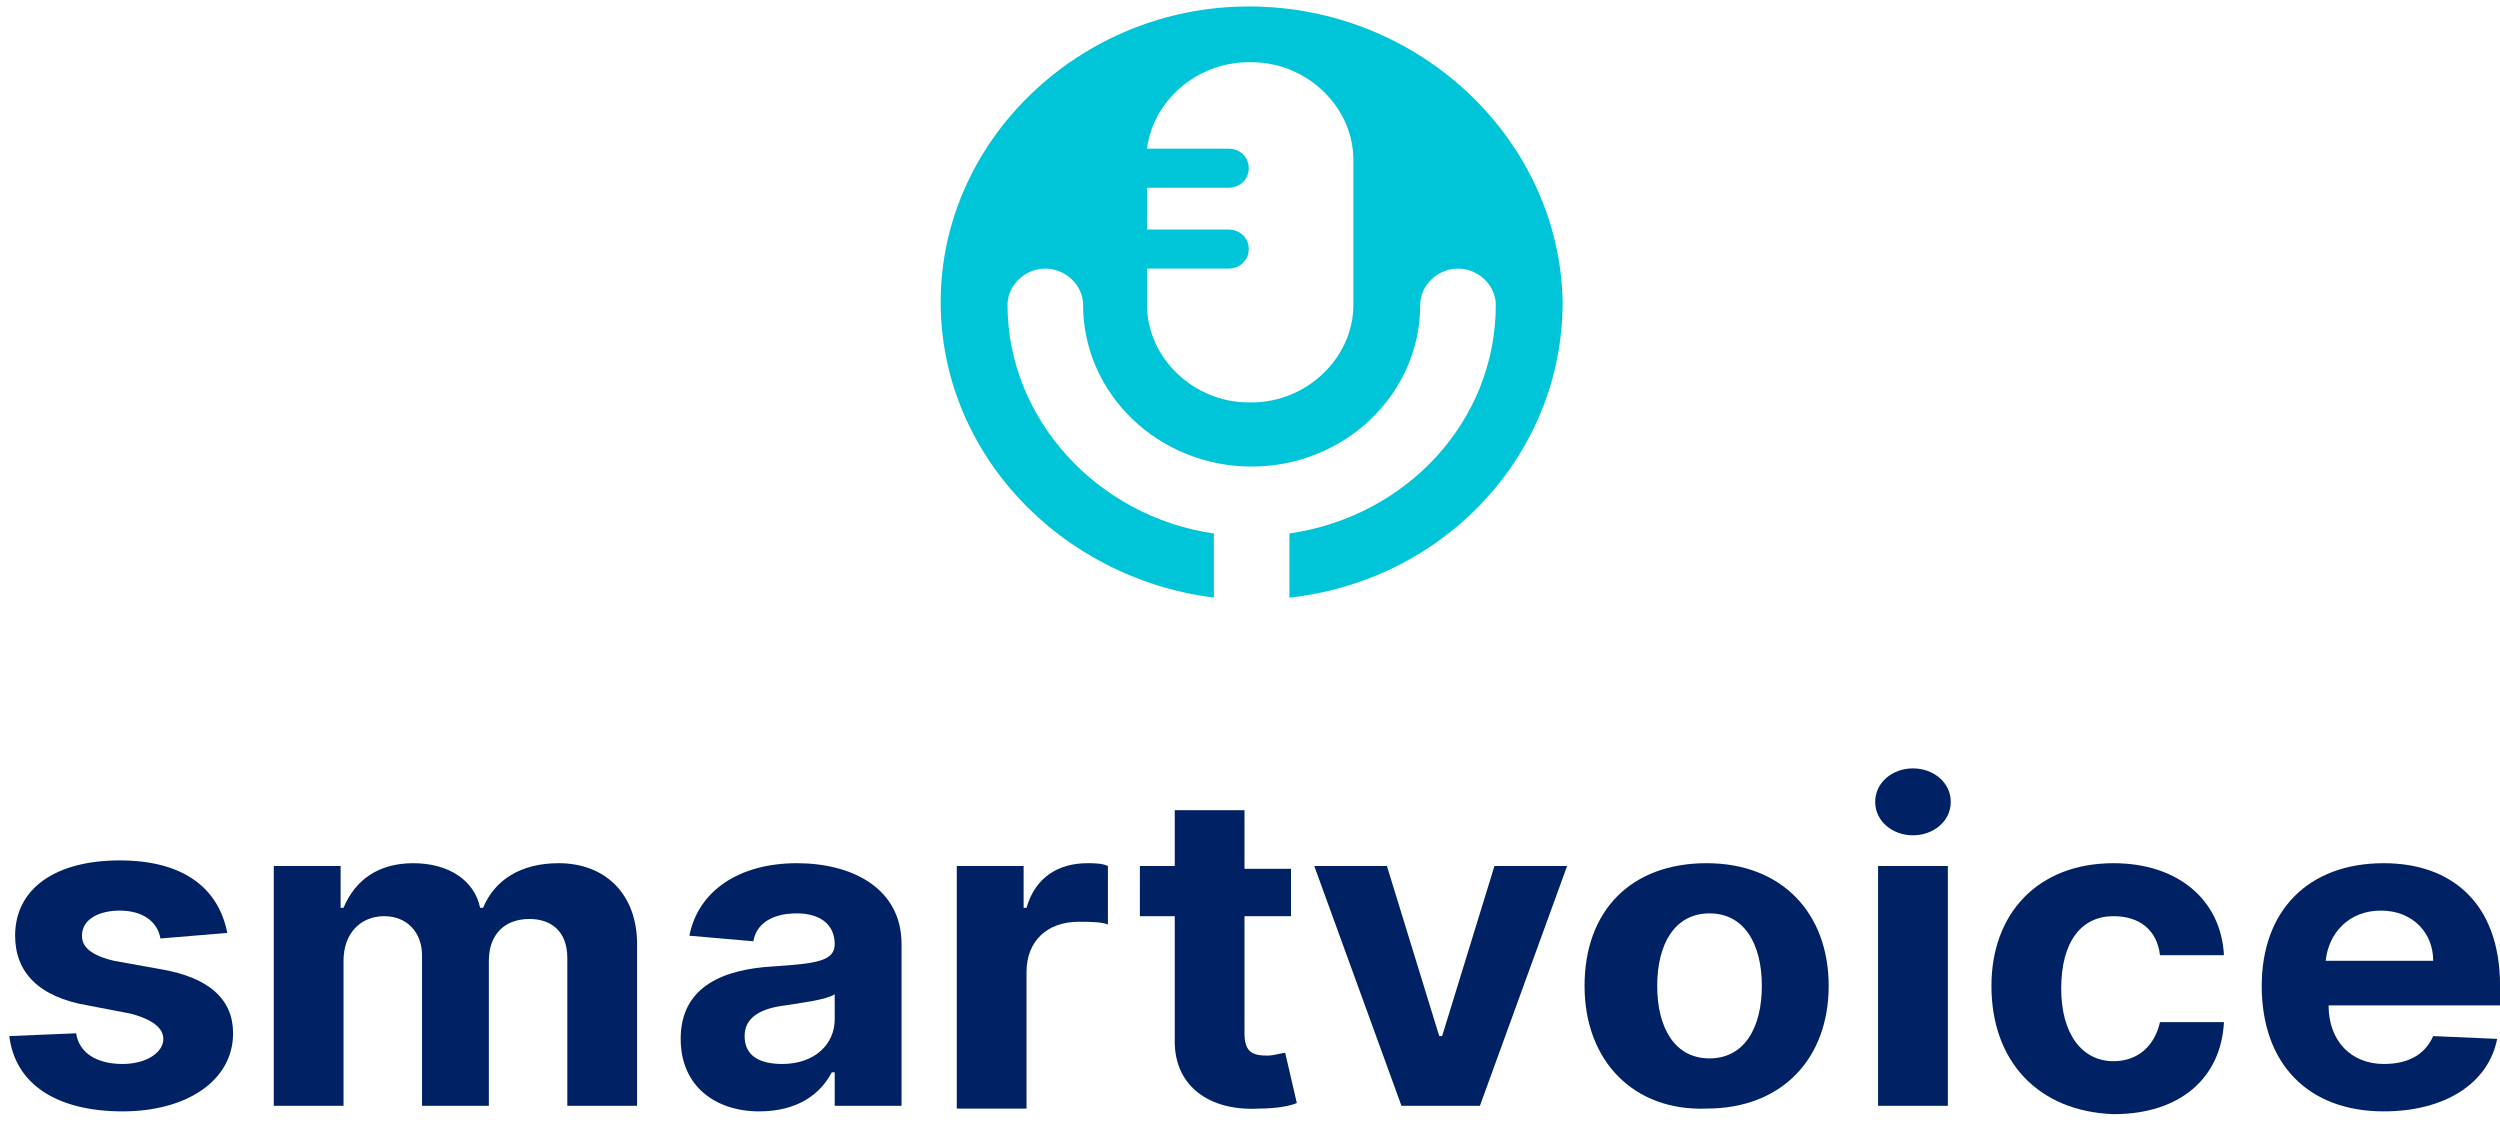 <svg width="129" height="58" viewBox="0 0 129 58" fill="none" xmlns="http://www.w3.org/2000/svg">
<path d="M64.435 0.333C55.737 0.333 48.539 7.24 48.539 15.585C48.539 23.355 54.687 29.83 62.636 30.837V27.528C56.637 26.664 51.988 21.628 51.988 15.729C51.988 14.722 52.888 13.859 53.937 13.859C54.987 13.859 55.887 14.722 55.887 15.729C55.887 20.333 59.786 24.074 64.585 24.074C69.384 24.074 73.283 20.333 73.283 15.729C73.283 14.722 74.183 13.859 75.233 13.859C76.283 13.859 77.183 14.722 77.183 15.729C77.183 21.772 72.534 26.664 66.535 27.528V30.837C74.483 29.974 80.632 23.499 80.632 15.585C80.482 7.24 73.283 0.333 64.435 0.333ZM69.834 15.729C69.834 18.463 67.435 20.765 64.585 20.765H64.435C61.586 20.765 59.186 18.463 59.186 15.729V13.859H63.385C63.985 13.859 64.435 13.427 64.435 12.851C64.435 12.276 63.985 11.844 63.385 11.844H59.186V9.686H63.385C63.985 9.686 64.435 9.254 64.435 8.679C64.435 8.103 63.985 7.672 63.385 7.672H59.186C59.486 5.226 61.736 3.211 64.435 3.211H64.585C67.435 3.211 69.834 5.513 69.834 8.247V15.729Z" fill="#00C4D8"/>
<path d="M8.278 48.426C8.128 47.562 7.379 46.987 6.179 46.987C5.129 46.987 4.229 47.419 4.229 48.282C4.229 48.857 4.679 49.289 5.879 49.577L8.278 50.008C10.828 50.44 12.027 51.591 12.027 53.318C12.027 55.764 9.628 57.347 6.329 57.347C2.879 57.347 0.78 55.908 0.48 53.462L3.929 53.318C4.079 54.325 4.979 54.901 6.329 54.901C7.528 54.901 8.428 54.325 8.428 53.606C8.428 53.03 7.828 52.598 6.779 52.311L4.529 51.879C1.98 51.447 0.78 50.152 0.78 48.282C0.78 45.836 2.879 44.397 6.179 44.397C9.478 44.397 11.278 45.836 11.728 48.138L8.278 48.426Z" fill="#002163"/>
<path d="M14.127 44.685H17.576V46.843H17.726C18.326 45.404 19.526 44.541 21.326 44.541C23.125 44.541 24.475 45.404 24.775 46.843H24.925C25.525 45.404 26.875 44.541 28.824 44.541C31.224 44.541 32.873 46.124 32.873 48.714V57.059H29.274V49.433C29.274 47.994 28.374 47.419 27.324 47.419C25.975 47.419 25.225 48.282 25.225 49.577V57.059H21.776V49.289C21.776 48.138 21.026 47.275 19.826 47.275C18.626 47.275 17.726 48.138 17.726 49.577V57.059H14.127V44.685Z" fill="#002163"/>
<path d="M35.123 53.606C35.123 50.872 37.372 50.009 39.922 49.865C42.171 49.721 43.071 49.577 43.071 48.714C43.071 47.706 42.321 47.131 41.121 47.131C39.772 47.131 39.022 47.706 38.872 48.57L35.572 48.282C36.022 45.98 38.122 44.541 41.121 44.541C43.971 44.541 46.52 45.836 46.52 48.714V57.059H43.071V55.332H42.921C42.321 56.483 41.121 57.347 39.172 57.347C36.922 57.347 35.123 56.052 35.123 53.606ZM43.071 52.599V51.304C42.621 51.591 41.421 51.735 40.521 51.879C39.322 52.023 38.422 52.455 38.422 53.462C38.422 54.469 39.172 54.901 40.371 54.901C42.021 54.901 43.071 53.894 43.071 52.599Z" fill="#002163"/>
<path d="M49.37 44.685H52.819V46.843H52.969C53.419 45.26 54.618 44.541 56.118 44.541C56.418 44.541 56.868 44.541 57.168 44.685V47.706C56.868 47.563 56.118 47.563 55.668 47.563C54.019 47.563 52.969 48.57 52.969 50.153V57.203H49.37V44.685Z" fill="#002163"/>
<path d="M66.616 47.275H64.216V53.318C64.216 54.325 64.666 54.469 65.416 54.469C65.716 54.469 66.166 54.325 66.316 54.325L66.916 56.915C66.616 57.059 65.866 57.203 64.966 57.203C62.417 57.347 60.617 56.052 60.617 53.749V47.275H58.818V44.685H60.617V41.807H64.216V44.829H66.616V47.275Z" fill="#002163"/>
<path d="M76.364 57.059H72.315L67.816 44.685H71.565L74.264 53.462H74.414L77.114 44.685H80.863L76.364 57.059Z" fill="#002163"/>
<path d="M81.763 50.872C81.763 46.987 84.162 44.541 88.061 44.541C91.96 44.541 94.36 47.131 94.36 50.872C94.36 54.613 91.96 57.203 88.061 57.203C84.312 57.347 81.763 54.757 81.763 50.872ZM90.911 50.872C90.911 48.714 90.011 47.131 88.211 47.131C86.412 47.131 85.512 48.714 85.512 50.872C85.512 53.03 86.412 54.613 88.211 54.613C90.011 54.613 90.911 53.03 90.911 50.872Z" fill="#002163"/>
<path d="M96.76 41.376C96.76 40.368 97.659 39.649 98.709 39.649C99.759 39.649 100.659 40.368 100.659 41.376C100.659 42.383 99.759 43.102 98.709 43.102C97.659 43.102 96.76 42.383 96.76 41.376ZM96.909 44.685H100.509V57.059H96.909V44.685Z" fill="#002163"/>
<path d="M102.758 50.872C102.758 47.131 105.158 44.541 109.057 44.541C112.356 44.541 114.606 46.411 114.756 49.289H111.456C111.306 47.994 110.407 47.275 109.057 47.275C107.407 47.275 106.358 48.57 106.358 51.016C106.358 53.318 107.407 54.757 109.057 54.757C110.257 54.757 111.157 54.037 111.456 52.742H114.756C114.606 55.62 112.506 57.491 109.057 57.491C105.158 57.347 102.758 54.757 102.758 50.872Z" fill="#002163"/>
<path d="M116.705 50.872C116.705 46.987 119.105 44.541 123.004 44.541C126.453 44.541 129.003 46.555 129.003 50.872V51.879H120.155C120.155 53.75 121.354 54.901 123.004 54.901C124.204 54.901 125.104 54.469 125.553 53.462L128.853 53.606C128.403 55.908 126.153 57.347 123.004 57.347C119.105 57.347 116.705 54.901 116.705 50.872ZM125.553 49.577C125.553 48.138 124.504 46.987 122.854 46.987C121.204 46.987 120.155 48.138 120.005 49.577H125.553Z" fill="#002163"/>
</svg>
